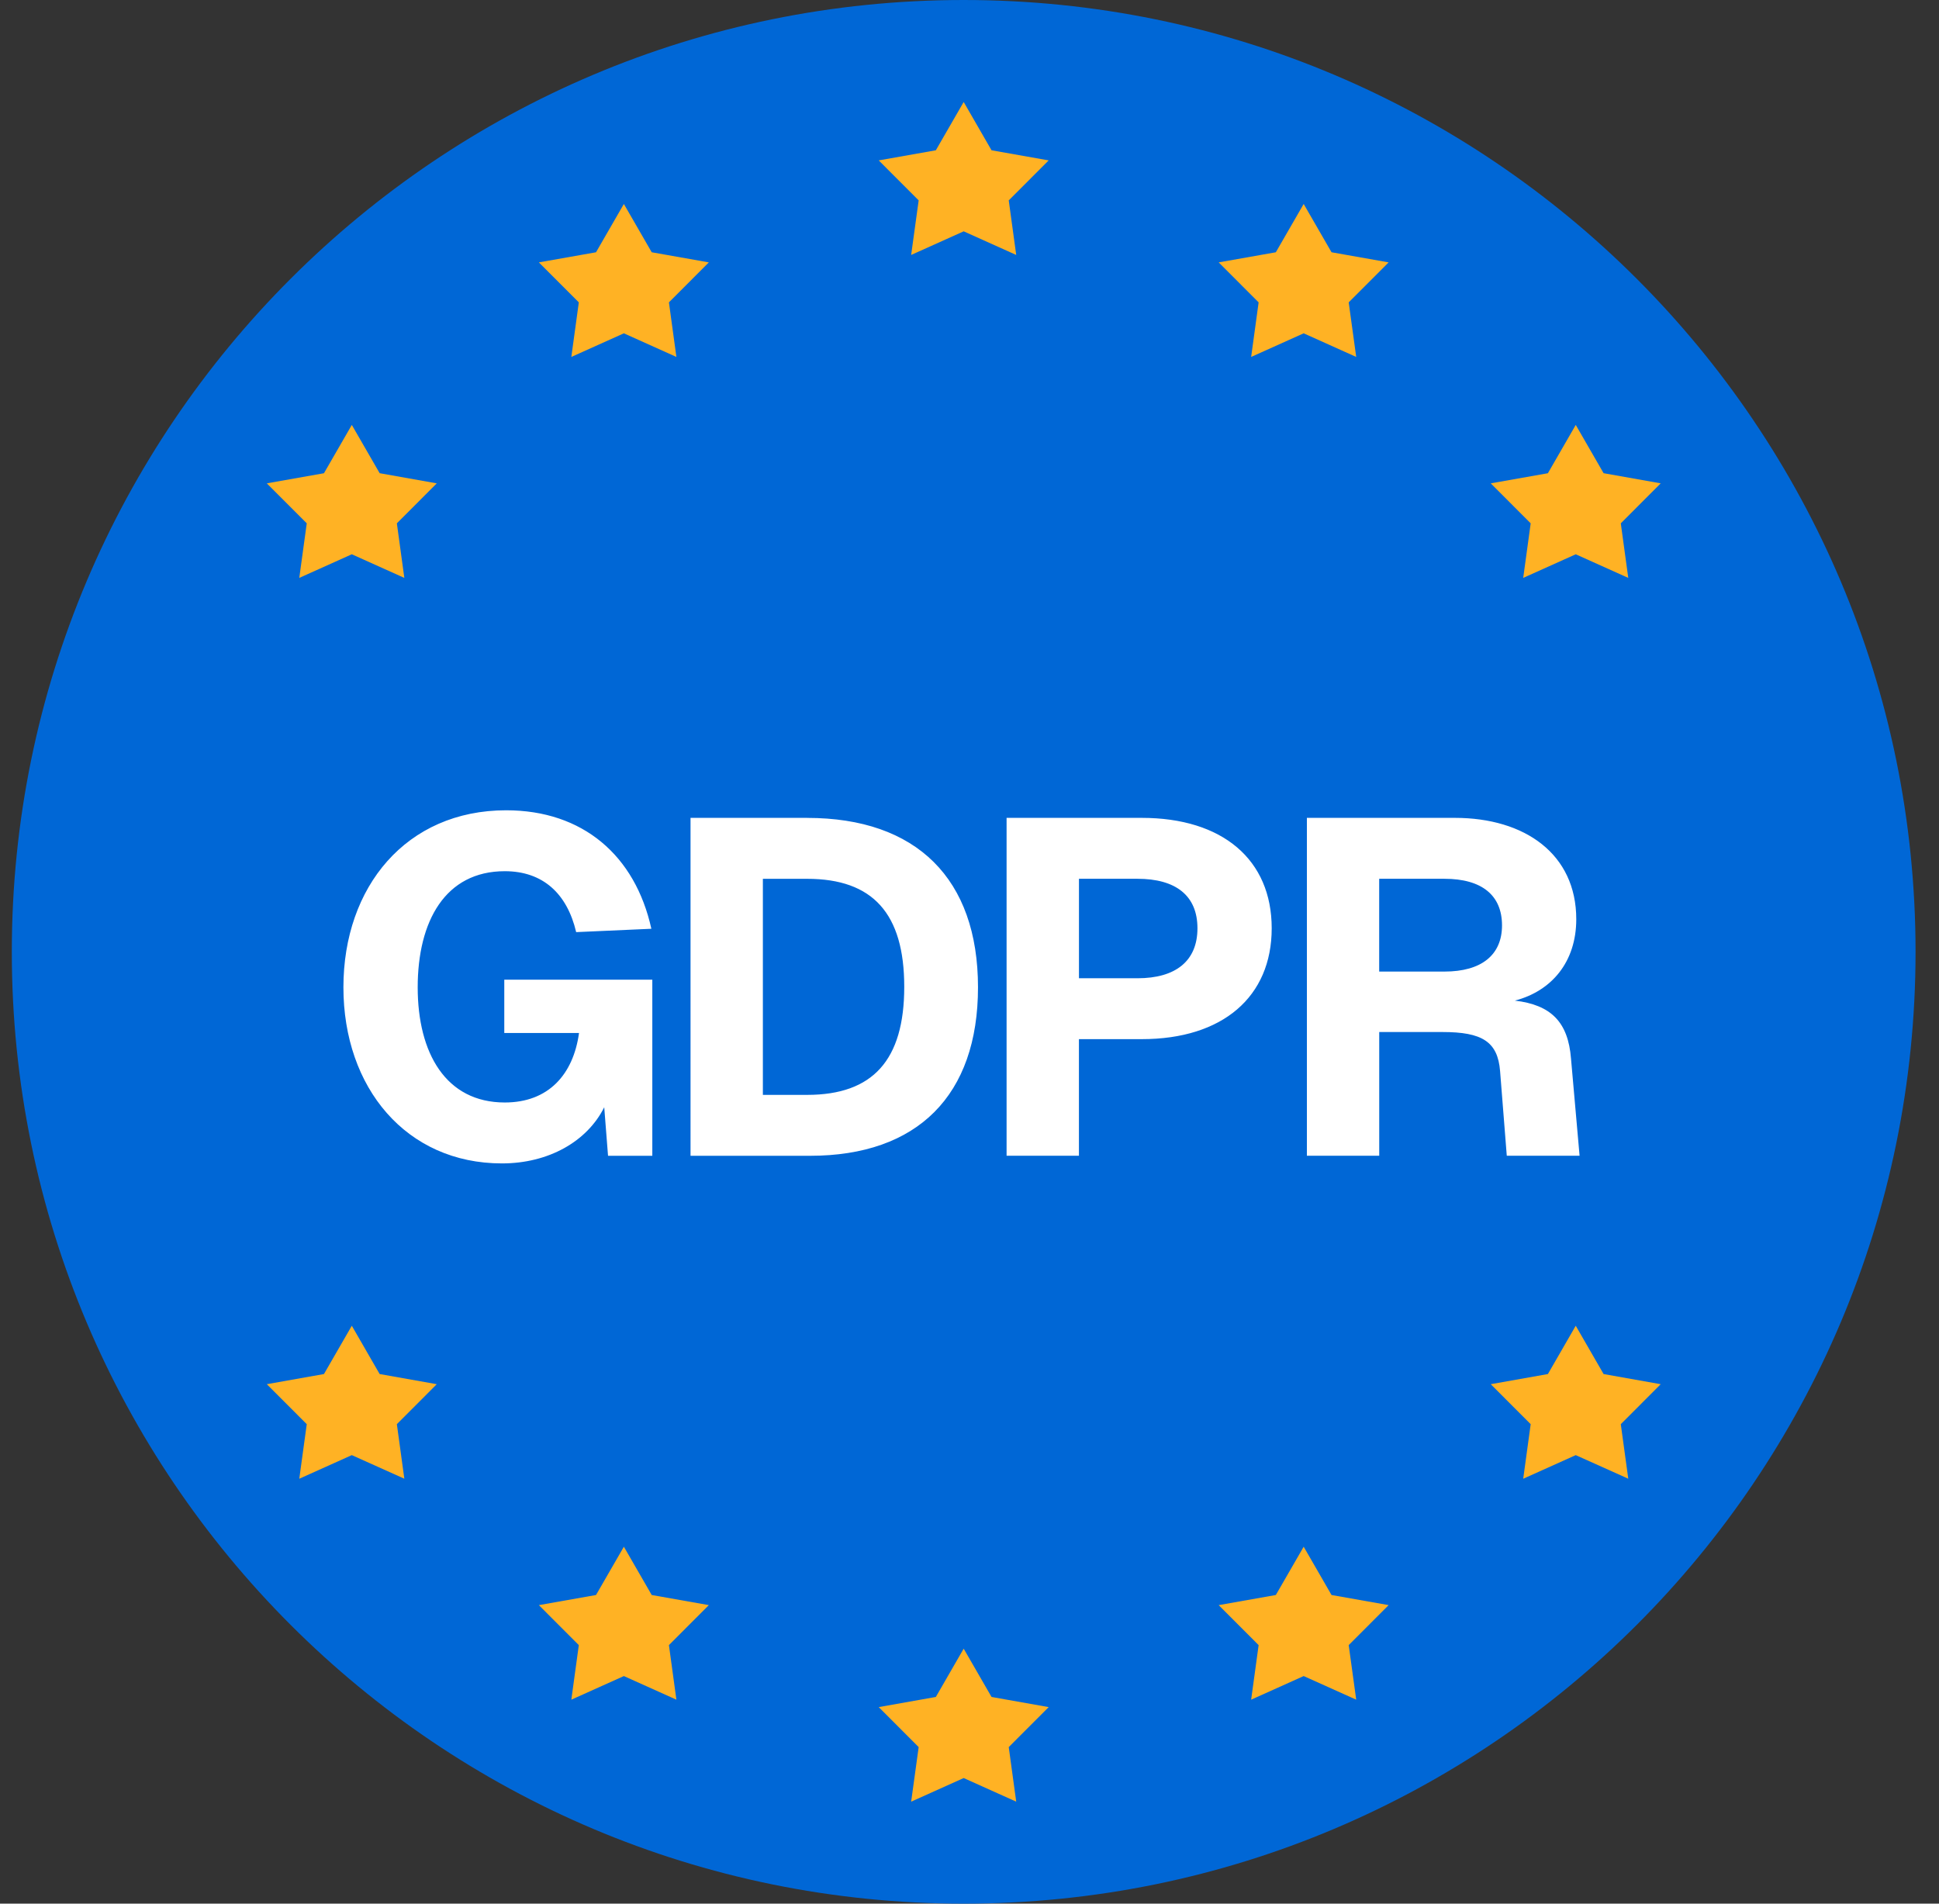<svg xmlns="http://www.w3.org/2000/svg" fill="none" viewBox="0 0 55 54"><rect x="0" y="0" width="55" height="54" fill="#333333" stroke="none"/><path fill="#0067D6" d="M27.335 54c14.911 0 27-12.088 27-27s-12.089-27-27-27c-14.912 0-27 12.088-27 27s12.088 27 27 27Z"/><path fill="#fff" d="M18.503 32.786h-1.256l-.108-1.377c-.486.972-1.58 1.593-2.902 1.593-2.714 0-4.496-2.147-4.496-4.995 0-2.849 1.782-5.022 4.617-5.022 2.174 0 3.659 1.282 4.118 3.361l-2.133.095c-.257-1.094-.945-1.728-2.025-1.728-1.688 0-2.47 1.417-2.47 3.294 0 1.863.796 3.267 2.47 3.267 1.242 0 1.944-.797 2.106-1.971h-2.12V27.79h4.199v4.995Zm4.392-9.585c3.105 0 4.846 1.728 4.846 4.806 0 3.064-1.714 4.779-4.765 4.779h-3.389V23.2h3.308Zm-1.256 7.857h1.256c1.863 0 2.754-.986 2.754-3.065 0-2.079-.891-3.064-2.754-3.064h-1.256v6.129ZM32.386 23.2c2.295 0 3.686 1.188 3.686 3.132 0 1.944-1.39 3.145-3.686 3.145h-1.782v3.308h-2.052V23.2h3.834Zm-1.782 4.55h1.661c1.08 0 1.701-.487 1.701-1.418 0-.932-.621-1.404-1.701-1.404h-1.66v2.821Zm10.664-4.55c1.985 0 3.443 1.026 3.443 2.875 0 1.215-.702 2.039-1.742 2.309 1.026.121 1.512.607 1.593 1.647l.243 2.754H42.74l-.19-2.403c-.067-.837-.512-1.107-1.633-1.107h-1.795v3.51H37.07V23.2h4.198Zm-2.146 4.36h1.85c1.052 0 1.633-.472 1.633-1.31 0-.85-.567-1.322-1.634-1.322h-1.85v2.632Z"/><path fill="#FFB224" d="m27.335 2.893.79 1.37 1.621.287-1.133 1.134.212 1.548-1.49-.67-1.49.67.213-1.548-1.133-1.134 1.62-.287.79-1.37ZM17.696 5.786l.79 1.37 1.62.287-1.132 1.134.212 1.548-1.49-.67-1.49.67.212-1.548-1.133-1.134 1.621-.287.79-1.37ZM9.979 12.053l.79 1.37 1.62.288-1.132 1.134.212 1.548-1.49-.67-1.49.67.212-1.548-1.133-1.134 1.621-.287.79-1.37ZM44.696 12.053l.79 1.37 1.62.288-1.132 1.134.212 1.548-1.49-.67-1.49.67.212-1.548-1.133-1.134 1.621-.287.79-1.37ZM36.979 5.786l.79 1.37 1.62.287-1.133 1.134.213 1.548-1.49-.67-1.49.67.212-1.548-1.133-1.134 1.621-.287.79-1.37ZM27.335 46.767l.79 1.37 1.621.288-1.133 1.134.212 1.548-1.49-.67-1.49.67.213-1.548-1.133-1.134 1.62-.288.79-1.37ZM17.696 43.875l.79 1.37 1.62.287-1.132 1.134.212 1.548-1.49-.67-1.49.67.212-1.548-1.133-1.134 1.621-.287.79-1.37ZM9.979 37.607l.79 1.37 1.62.288-1.132 1.134.212 1.547-1.49-.669-1.49.67.212-1.548-1.133-1.134 1.621-.288.79-1.37ZM44.696 37.607l.79 1.37 1.62.288-1.132 1.134.212 1.547-1.49-.669-1.49.67.212-1.548-1.133-1.134 1.621-.288.79-1.37ZM36.979 43.875l.79 1.37 1.62.287-1.133 1.134.213 1.548-1.49-.67-1.49.67.212-1.548-1.133-1.134 1.621-.287.79-1.37Z"/></svg>